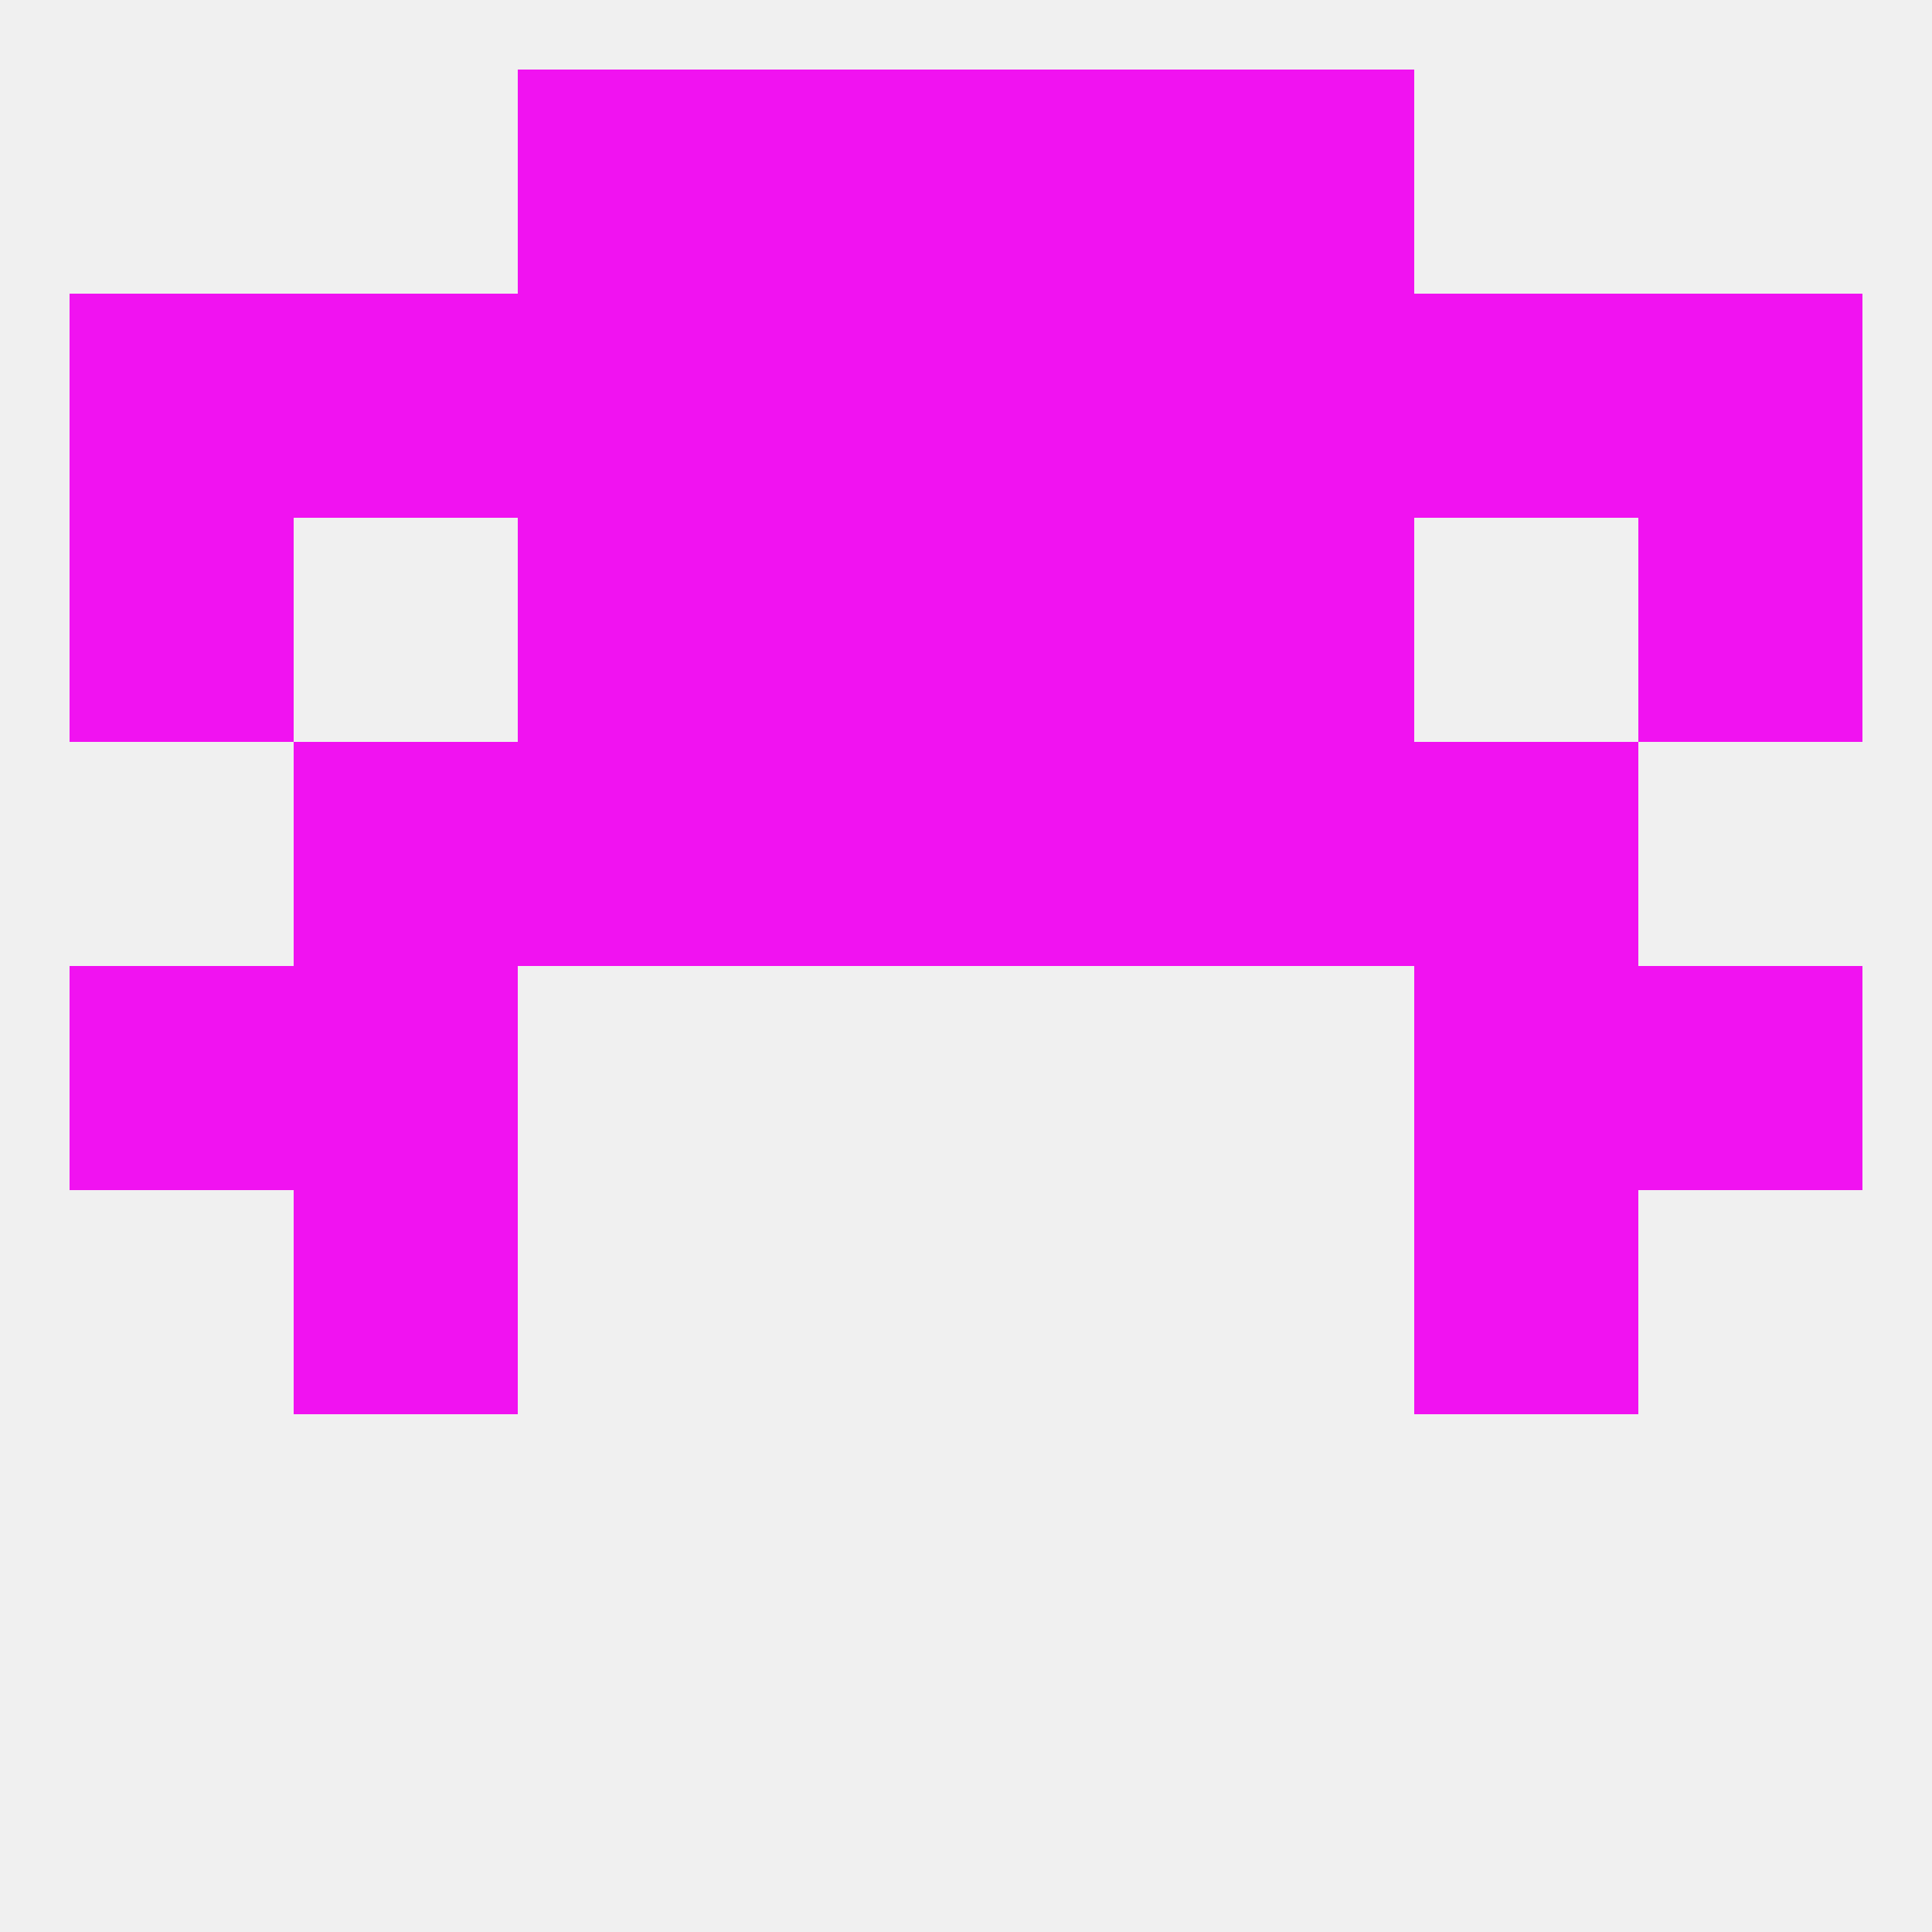 
<!--   <?xml version="1.0"?> -->
<svg version="1.1" baseprofile="full" xmlns="http://www.w3.org/2000/svg" xmlns:xlink="http://www.w3.org/1999/xlink" xmlns:ev="http://www.w3.org/2001/xml-events" width="250" height="250" viewBox="0 0 250 250" >
	<rect width="100%" height="100%" fill="rgba(240,240,240,255)"/>

	<rect x="9" y="125" width="29" height="29" fill="rgba(241,18,241,255)"/>
	<rect x="212" y="125" width="29" height="29" fill="rgba(241,18,241,255)"/>
	<rect x="38" y="125" width="29" height="29" fill="rgba(241,18,241,255)"/>
	<rect x="183" y="125" width="29" height="29" fill="rgba(241,18,241,255)"/>
	<rect x="38" y="154" width="29" height="29" fill="rgba(241,18,241,255)"/>
	<rect x="183" y="154" width="29" height="29" fill="rgba(241,18,241,255)"/>
	<rect x="67" y="96" width="29" height="29" fill="rgba(241,18,241,255)"/>
	<rect x="154" y="96" width="29" height="29" fill="rgba(241,18,241,255)"/>
	<rect x="96" y="96" width="29" height="29" fill="rgba(241,18,241,255)"/>
	<rect x="125" y="96" width="29" height="29" fill="rgba(241,18,241,255)"/>
	<rect x="38" y="96" width="29" height="29" fill="rgba(241,18,241,255)"/>
	<rect x="183" y="96" width="29" height="29" fill="rgba(241,18,241,255)"/>
	<rect x="9" y="67" width="29" height="29" fill="rgba(241,18,241,255)"/>
	<rect x="212" y="67" width="29" height="29" fill="rgba(241,18,241,255)"/>
	<rect x="67" y="67" width="29" height="29" fill="rgba(241,18,241,255)"/>
	<rect x="154" y="67" width="29" height="29" fill="rgba(241,18,241,255)"/>
	<rect x="96" y="67" width="29" height="29" fill="rgba(241,18,241,255)"/>
	<rect x="125" y="67" width="29" height="29" fill="rgba(241,18,241,255)"/>
	<rect x="67" y="38" width="29" height="29" fill="rgba(241,18,241,255)"/>
	<rect x="154" y="38" width="29" height="29" fill="rgba(241,18,241,255)"/>
	<rect x="183" y="38" width="29" height="29" fill="rgba(241,18,241,255)"/>
	<rect x="96" y="38" width="29" height="29" fill="rgba(241,18,241,255)"/>
	<rect x="9" y="38" width="29" height="29" fill="rgba(241,18,241,255)"/>
	<rect x="212" y="38" width="29" height="29" fill="rgba(241,18,241,255)"/>
	<rect x="38" y="38" width="29" height="29" fill="rgba(241,18,241,255)"/>
	<rect x="125" y="38" width="29" height="29" fill="rgba(241,18,241,255)"/>
	<rect x="96" y="9" width="29" height="29" fill="rgba(241,18,241,255)"/>
	<rect x="125" y="9" width="29" height="29" fill="rgba(241,18,241,255)"/>
	<rect x="67" y="9" width="29" height="29" fill="rgba(241,18,241,255)"/>
	<rect x="154" y="9" width="29" height="29" fill="rgba(241,18,241,255)"/>
</svg>